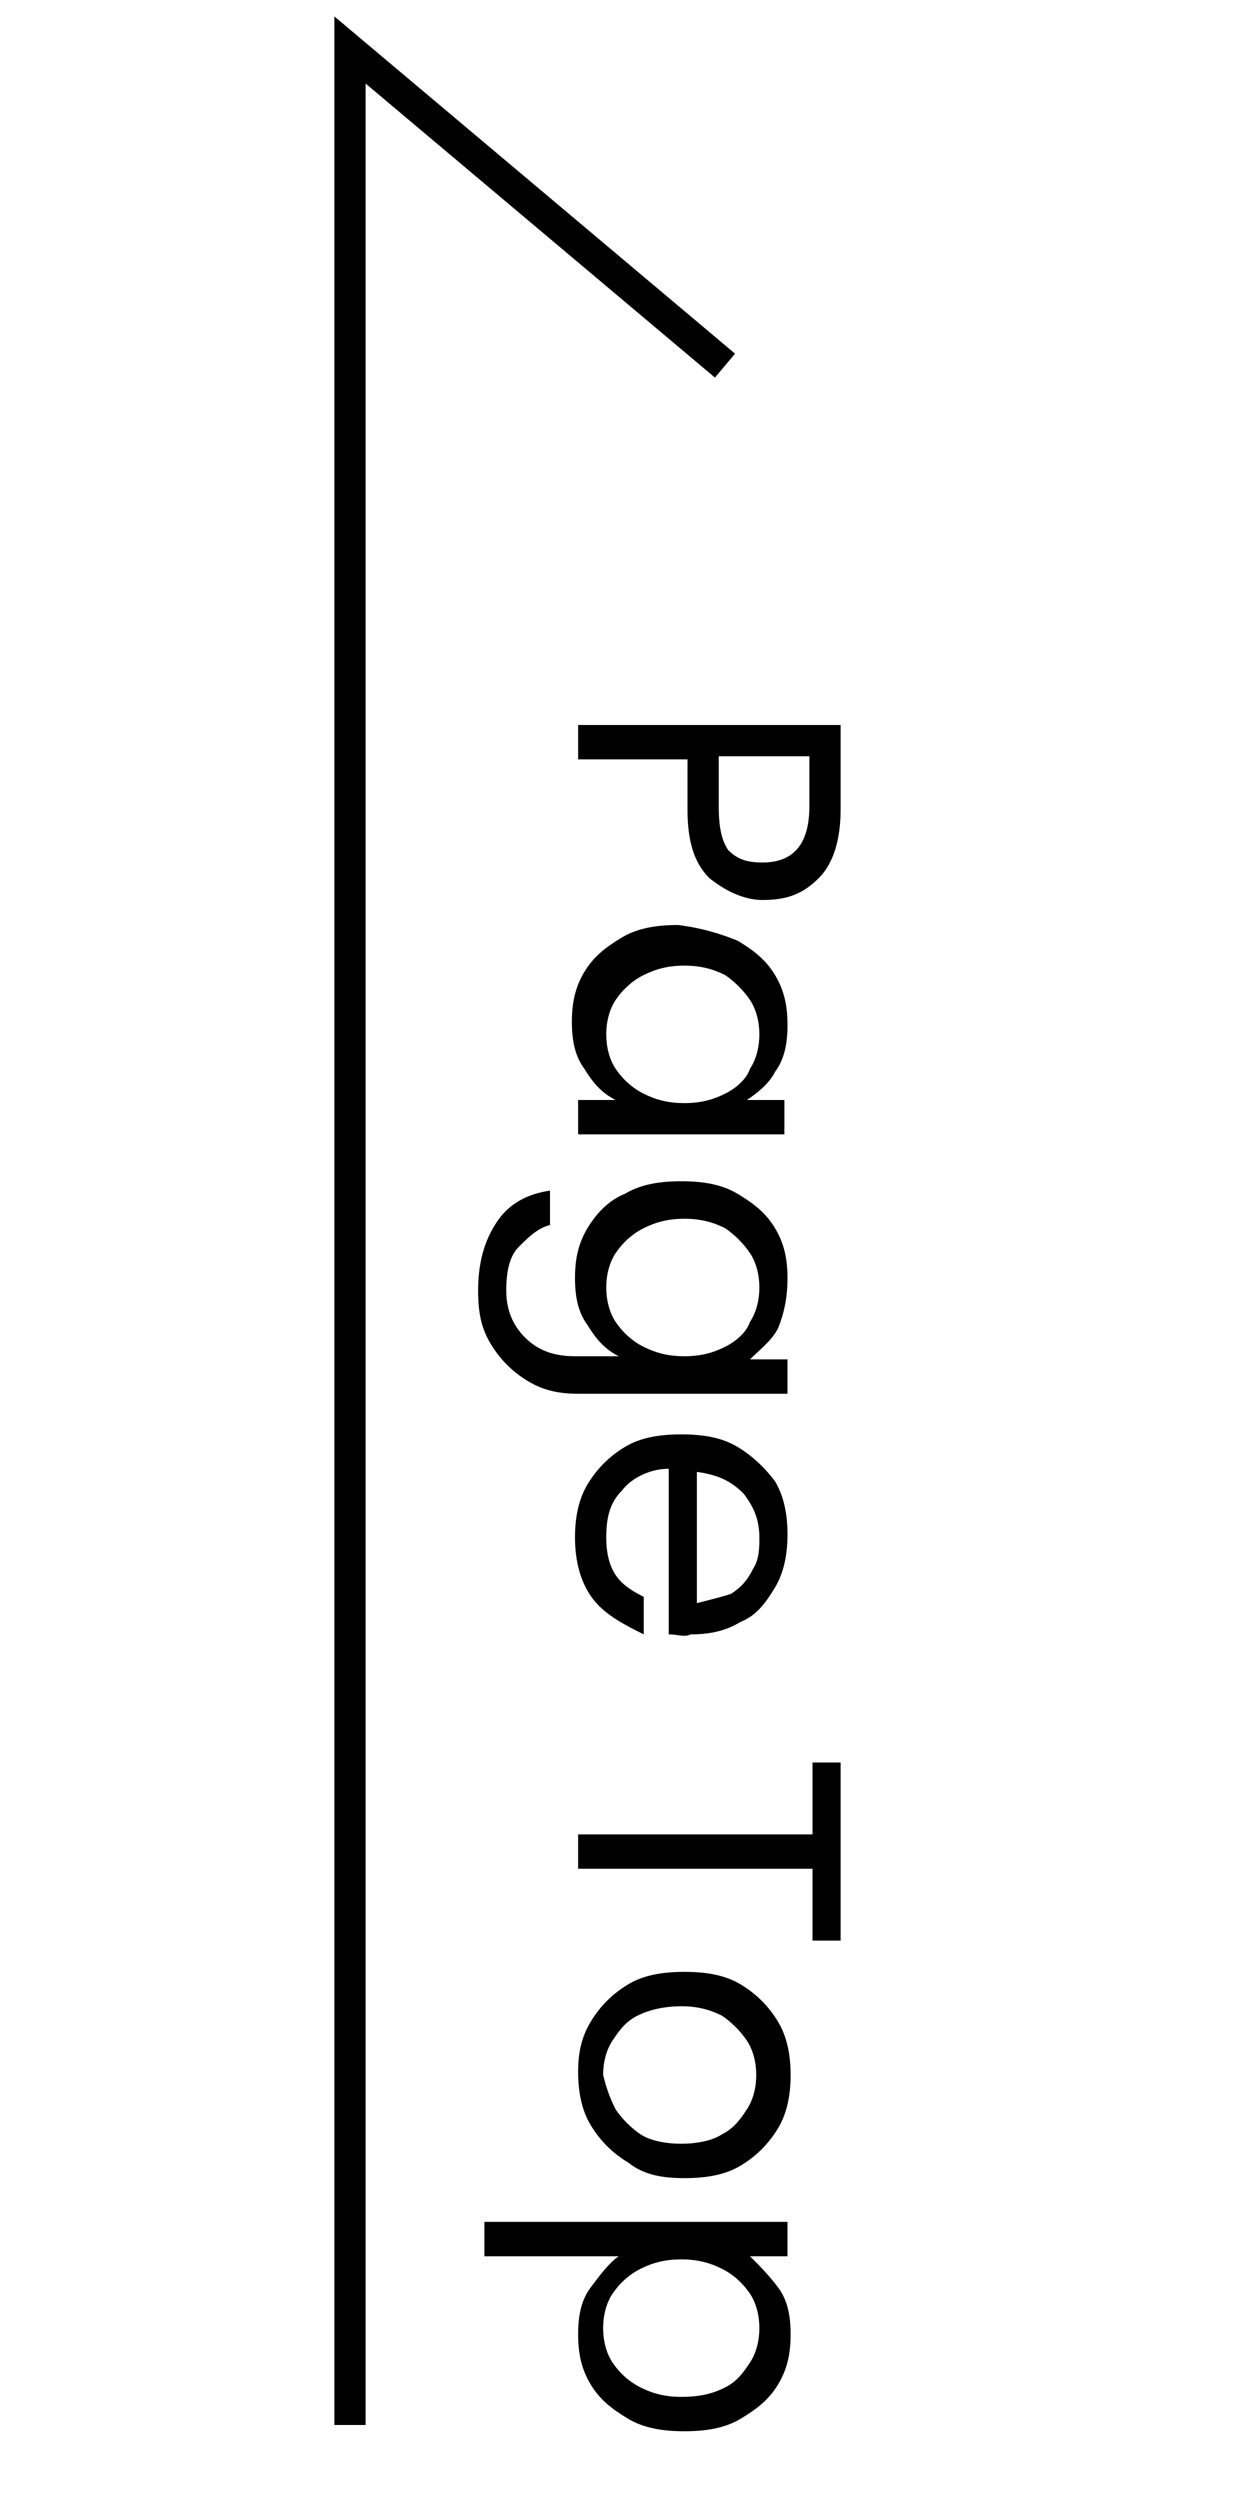 <?xml version="1.0" encoding="utf-8"?>
<!-- Generator: Adobe Illustrator 26.5.2, SVG Export Plug-In . SVG Version: 6.00 Build 0)  -->
<svg version="1.1" id="_レイヤー_2" xmlns="http://www.w3.org/2000/svg" xmlns:xlink="http://www.w3.org/1999/xlink" x="0px"
	 y="0px" viewBox="0 0 40 80" style="enable-background:new 0 0 40 80;" xml:space="preserve">
<style type="text/css">
	.st0{fill:none;}
	.st1{fill:none;stroke:#000000;stroke-miterlimit:10;}
	.st2{enable-background:new    ;}
</style>
<g id="text">
	<g>
		<rect y="0" class="st0" width="40" height="80"/>
		<g>
			<polyline class="st1" points="11.2,77.6 11.2,1.6 23.2,11.7 			"/>
			<g class="st2">
				<path d="M22.7,28.1c-0.5-0.5-0.7-1.2-0.7-2.2v-1.6h-3.5v-1.1h8.4v2.7c0,0.9-0.2,1.7-0.7,2.2s-1,0.7-1.8,0.7
					C23.8,28.8,23.2,28.5,22.7,28.1z M23.3,27.2c0.3,0.3,0.6,0.4,1.1,0.4c1,0,1.5-0.6,1.5-1.8v-1.6H23v1.6
					C23,26.5,23.1,26.9,23.3,27.2z"/>
				<path d="M23.6,30.1c0.5,0.3,0.9,0.6,1.2,1.1s0.4,1,0.4,1.6s-0.1,1.1-0.4,1.5c-0.2,0.4-0.6,0.7-0.9,0.9h1.2v1.1h-6.6v-1.1h1.2
					c-0.4-0.2-0.7-0.5-1-1c-0.3-0.4-0.4-0.9-0.4-1.5s0.1-1.1,0.4-1.6s0.7-0.8,1.2-1.1c0.5-0.3,1.1-0.4,1.8-0.4
					C22.5,29.7,23.1,29.9,23.6,30.1z M23.2,35c0.4-0.2,0.7-0.5,0.8-0.8c0.2-0.3,0.3-0.7,0.3-1.1c0-0.4-0.1-0.8-0.3-1.1
					c-0.2-0.3-0.5-0.6-0.8-0.8c-0.4-0.2-0.8-0.3-1.3-0.3S21,31,20.6,31.2c-0.4,0.2-0.7,0.5-0.9,0.8c-0.2,0.3-0.3,0.7-0.3,1.1
					c0,0.4,0.1,0.8,0.3,1.1c0.2,0.3,0.5,0.6,0.9,0.8s0.8,0.3,1.3,0.3S22.8,35.2,23.2,35z"/>
				<path d="M24.9,42.5c-0.2,0.4-0.6,0.7-0.9,1h1.2v1.1h-6.7c-0.6,0-1.1-0.1-1.6-0.4S16,43.5,15.7,43s-0.4-1-0.4-1.7
					c0-0.9,0.2-1.6,0.6-2.2c0.4-0.6,1-0.9,1.7-1v1.1c-0.4,0.1-0.7,0.4-1,0.7s-0.4,0.8-0.4,1.4c0,0.6,0.2,1.1,0.6,1.5
					s0.9,0.6,1.6,0.6h1.4c-0.4-0.2-0.7-0.5-1-1c-0.3-0.4-0.4-0.9-0.4-1.5s0.1-1.1,0.4-1.6s0.7-0.9,1.2-1.1c0.5-0.3,1.1-0.4,1.8-0.4
					c0.7,0,1.3,0.1,1.8,0.4s0.9,0.6,1.2,1.1s0.4,1,0.4,1.6C25.2,41.5,25.1,42,24.9,42.5z M23.2,43.1c0.4-0.2,0.7-0.5,0.8-0.8
					c0.2-0.3,0.3-0.7,0.3-1.1s-0.1-0.8-0.3-1.1c-0.2-0.3-0.5-0.6-0.8-0.8c-0.4-0.2-0.8-0.3-1.3-0.3s-0.9,0.1-1.3,0.3
					s-0.7,0.5-0.9,0.8c-0.2,0.3-0.3,0.7-0.3,1.1s0.1,0.8,0.3,1.1c0.2,0.3,0.5,0.6,0.9,0.8s0.8,0.3,1.3,0.3S22.8,43.3,23.2,43.1z"/>
				<path d="M21.4,52.3V47c-0.6,0-1.2,0.3-1.5,0.7c-0.4,0.4-0.5,0.9-0.5,1.5c0,0.5,0.1,0.9,0.3,1.2c0.2,0.3,0.5,0.5,0.9,0.7v1.2
					C20,52,19.4,51.7,19,51.2s-0.6-1.2-0.6-2c0-0.6,0.1-1.2,0.4-1.7s0.7-0.9,1.2-1.2s1.1-0.4,1.8-0.4s1.3,0.1,1.8,0.4
					c0.5,0.3,0.9,0.7,1.2,1.1c0.3,0.5,0.4,1.1,0.4,1.7c0,0.6-0.1,1.2-0.4,1.7s-0.6,0.9-1.1,1.1c-0.5,0.3-1,0.4-1.6,0.4
					C21.9,52.4,21.7,52.3,21.4,52.3z M23.4,51c0.3-0.2,0.5-0.4,0.7-0.8c0.2-0.3,0.2-0.7,0.2-1c0-0.6-0.2-1-0.5-1.4
					c-0.4-0.4-0.8-0.6-1.5-0.7v4.2C22.7,51.2,23.1,51.1,23.4,51z"/>
				<path d="M26.9,62.1H26v-2.3h-7.5v-1.1H26v-2.3h0.9V62.1z"/>
				<path d="M18.9,64.7c0.3-0.5,0.7-0.9,1.2-1.2s1.1-0.4,1.8-0.4c0.7,0,1.3,0.1,1.8,0.4s0.9,0.7,1.2,1.2c0.3,0.5,0.4,1.1,0.4,1.7
					s-0.1,1.2-0.4,1.7s-0.7,0.9-1.2,1.2s-1.1,0.4-1.8,0.4s-1.3-0.1-1.8-0.5c-0.5-0.3-0.9-0.7-1.2-1.2c-0.3-0.5-0.4-1.1-0.4-1.7
					S18.6,65.2,18.9,64.7z M19.7,67.5c0.2,0.3,0.5,0.6,0.8,0.8s0.8,0.3,1.3,0.3s1-0.1,1.3-0.3c0.4-0.2,0.6-0.5,0.8-0.8
					c0.2-0.3,0.3-0.7,0.3-1.1s-0.1-0.8-0.3-1.1c-0.2-0.3-0.5-0.6-0.8-0.8c-0.4-0.2-0.8-0.3-1.3-0.3s-1,0.1-1.4,0.3
					c-0.4,0.2-0.6,0.5-0.8,0.8s-0.3,0.7-0.3,1.1C19.4,66.8,19.5,67.1,19.7,67.5z"/>
				<path d="M24.9,73.2c0.3,0.4,0.4,0.9,0.4,1.5s-0.1,1.1-0.4,1.6s-0.7,0.8-1.2,1.1c-0.5,0.3-1.1,0.4-1.8,0.4
					c-0.7,0-1.3-0.1-1.8-0.4s-0.9-0.6-1.2-1.1c-0.3-0.5-0.4-1-0.4-1.6s0.1-1.1,0.4-1.5s0.6-0.8,0.9-1h-4.3v-1.1h9.7v1.1H24
					C24.3,72.5,24.6,72.8,24.9,73.2z M23.2,76.4c0.4-0.2,0.6-0.5,0.8-0.8c0.2-0.3,0.3-0.7,0.3-1.1s-0.1-0.8-0.3-1.1
					c-0.2-0.3-0.5-0.6-0.9-0.8s-0.8-0.3-1.3-0.3s-0.9,0.1-1.3,0.3s-0.7,0.5-0.9,0.8c-0.2,0.3-0.3,0.7-0.3,1.1s0.1,0.8,0.3,1.1
					c0.2,0.3,0.5,0.6,0.9,0.8c0.4,0.2,0.8,0.3,1.3,0.3C22.4,76.7,22.8,76.6,23.2,76.4z"/>
			</g>
		</g>
	</g>
</g>
</svg>
